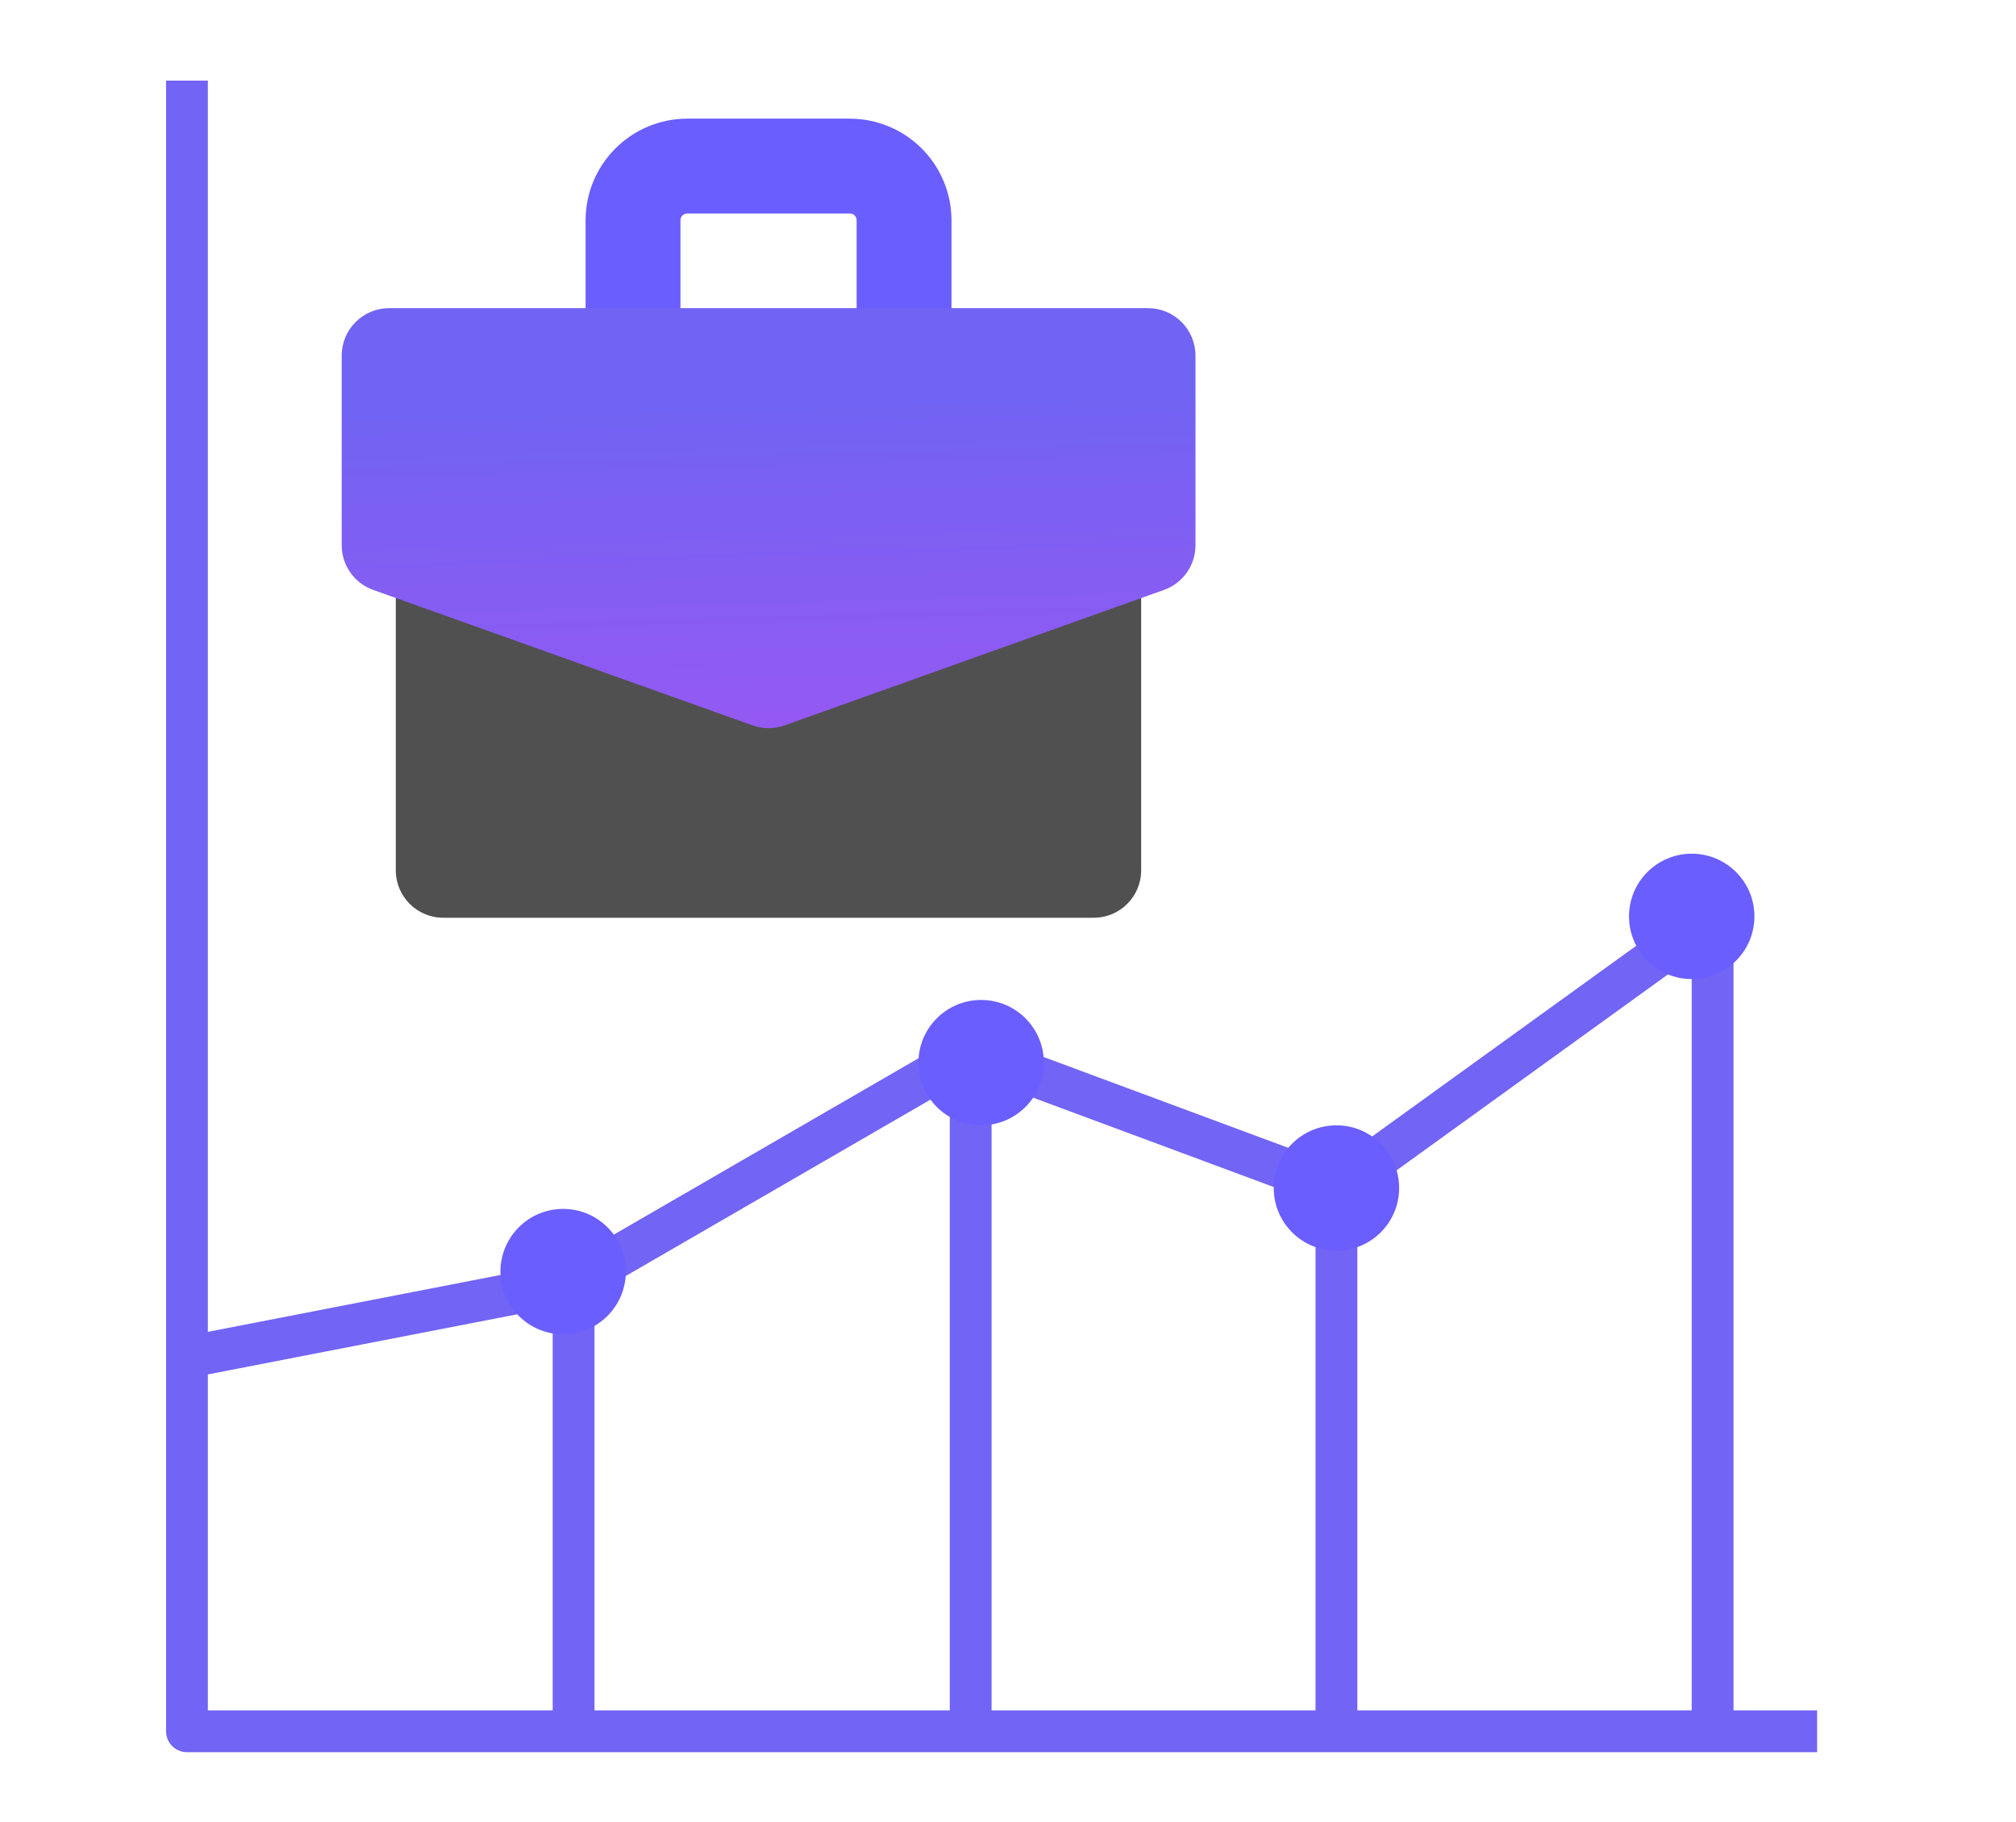 <svg width="125" height="113" viewBox="0 0 125 113" fill="none" xmlns="http://www.w3.org/2000/svg">
<g clip-path="url(#clip0_34_2444)">
<path d="M56.056 25.004C55.276 25.004 54.528 24.694 53.976 24.143C53.425 23.591 53.115 22.843 53.115 22.063V13.661C53.115 13.549 53.071 13.442 52.992 13.363C52.913 13.285 52.806 13.24 52.695 13.24H42.611C42.5 13.24 42.393 13.285 42.314 13.363C42.235 13.442 42.191 13.549 42.191 13.661V22.063C42.191 22.843 41.881 23.591 41.33 24.143C40.778 24.694 40.03 25.004 39.25 25.004C38.47 25.004 37.722 24.694 37.171 24.143C36.619 23.591 36.309 22.843 36.309 22.063V13.661C36.311 11.99 36.976 10.388 38.157 9.207C39.339 8.025 40.941 7.361 42.611 7.358H52.695C54.365 7.361 55.967 8.025 57.148 9.207C58.33 10.388 58.995 11.99 58.997 13.661V22.063C58.997 22.843 58.687 23.591 58.135 24.143C57.584 24.694 56.836 25.004 56.056 25.004Z" fill="#6A5EFF"/>
<path d="M67.816 27.509H27.482C25.858 27.509 24.541 28.825 24.541 30.45V53.977C24.541 55.602 25.858 56.919 27.482 56.919H67.816C69.44 56.919 70.757 55.602 70.757 53.977V30.45C70.757 28.825 69.44 27.509 67.816 27.509Z" fill="#505050"/>
<path d="M21.187 22.052V33.816C21.187 34.423 21.374 35.014 21.724 35.51C22.073 36.006 22.567 36.382 23.138 36.586L46.666 44.989C47.306 45.217 48.005 45.217 48.646 44.989L72.174 36.586C72.745 36.382 73.239 36.006 73.588 35.51C73.937 35.014 74.125 34.423 74.125 33.816V22.052C74.124 21.272 73.814 20.525 73.263 19.973C72.711 19.422 71.964 19.112 71.184 19.111H24.128C23.348 19.112 22.6 19.422 22.049 19.973C21.497 20.525 21.187 21.272 21.187 22.052Z" fill="url(#paint0_linear_34_2444)"/>
<path d="M12.24 84.047L35.565 79.512M35.565 79.512V106.725M35.565 79.512L60.186 65.257M60.186 65.257V106.725M60.186 65.257L82.864 73.68M82.864 73.68V106.725M82.864 73.68L106.189 56.834V106.725" stroke="#7264F4" stroke-width="2.592" stroke-linejoin="round"/>
<circle cx="34.917" cy="78.864" r="3.888" fill="#6A5EFF"/>
<circle cx="60.834" cy="65.905" r="3.888" fill="#6A5EFF"/>
<circle cx="82.864" cy="73.68" r="3.888" fill="#6A5EFF"/>
<circle cx="104.893" cy="56.834" r="3.888" fill="#6A5EFF"/>
<path d="M11.592 5V107.373H112.669" stroke="#7264F4" stroke-width="2.592" stroke-linejoin="round"/>
</g>
<defs>
<linearGradient id="paint0_linear_34_2444" x1="20.663" y1="-38.413" x2="23.632" y2="64.015" gradientUnits="userSpaceOnUse">
<stop offset="0.628" stop-color="#7163F3"/>
<stop offset="1" stop-color="#B450F2"/>
</linearGradient>
<clipPath id="clip0_34_2444">
<rect width="125" height="113" fill="white"/>
</clipPath>
</defs>
</svg>
